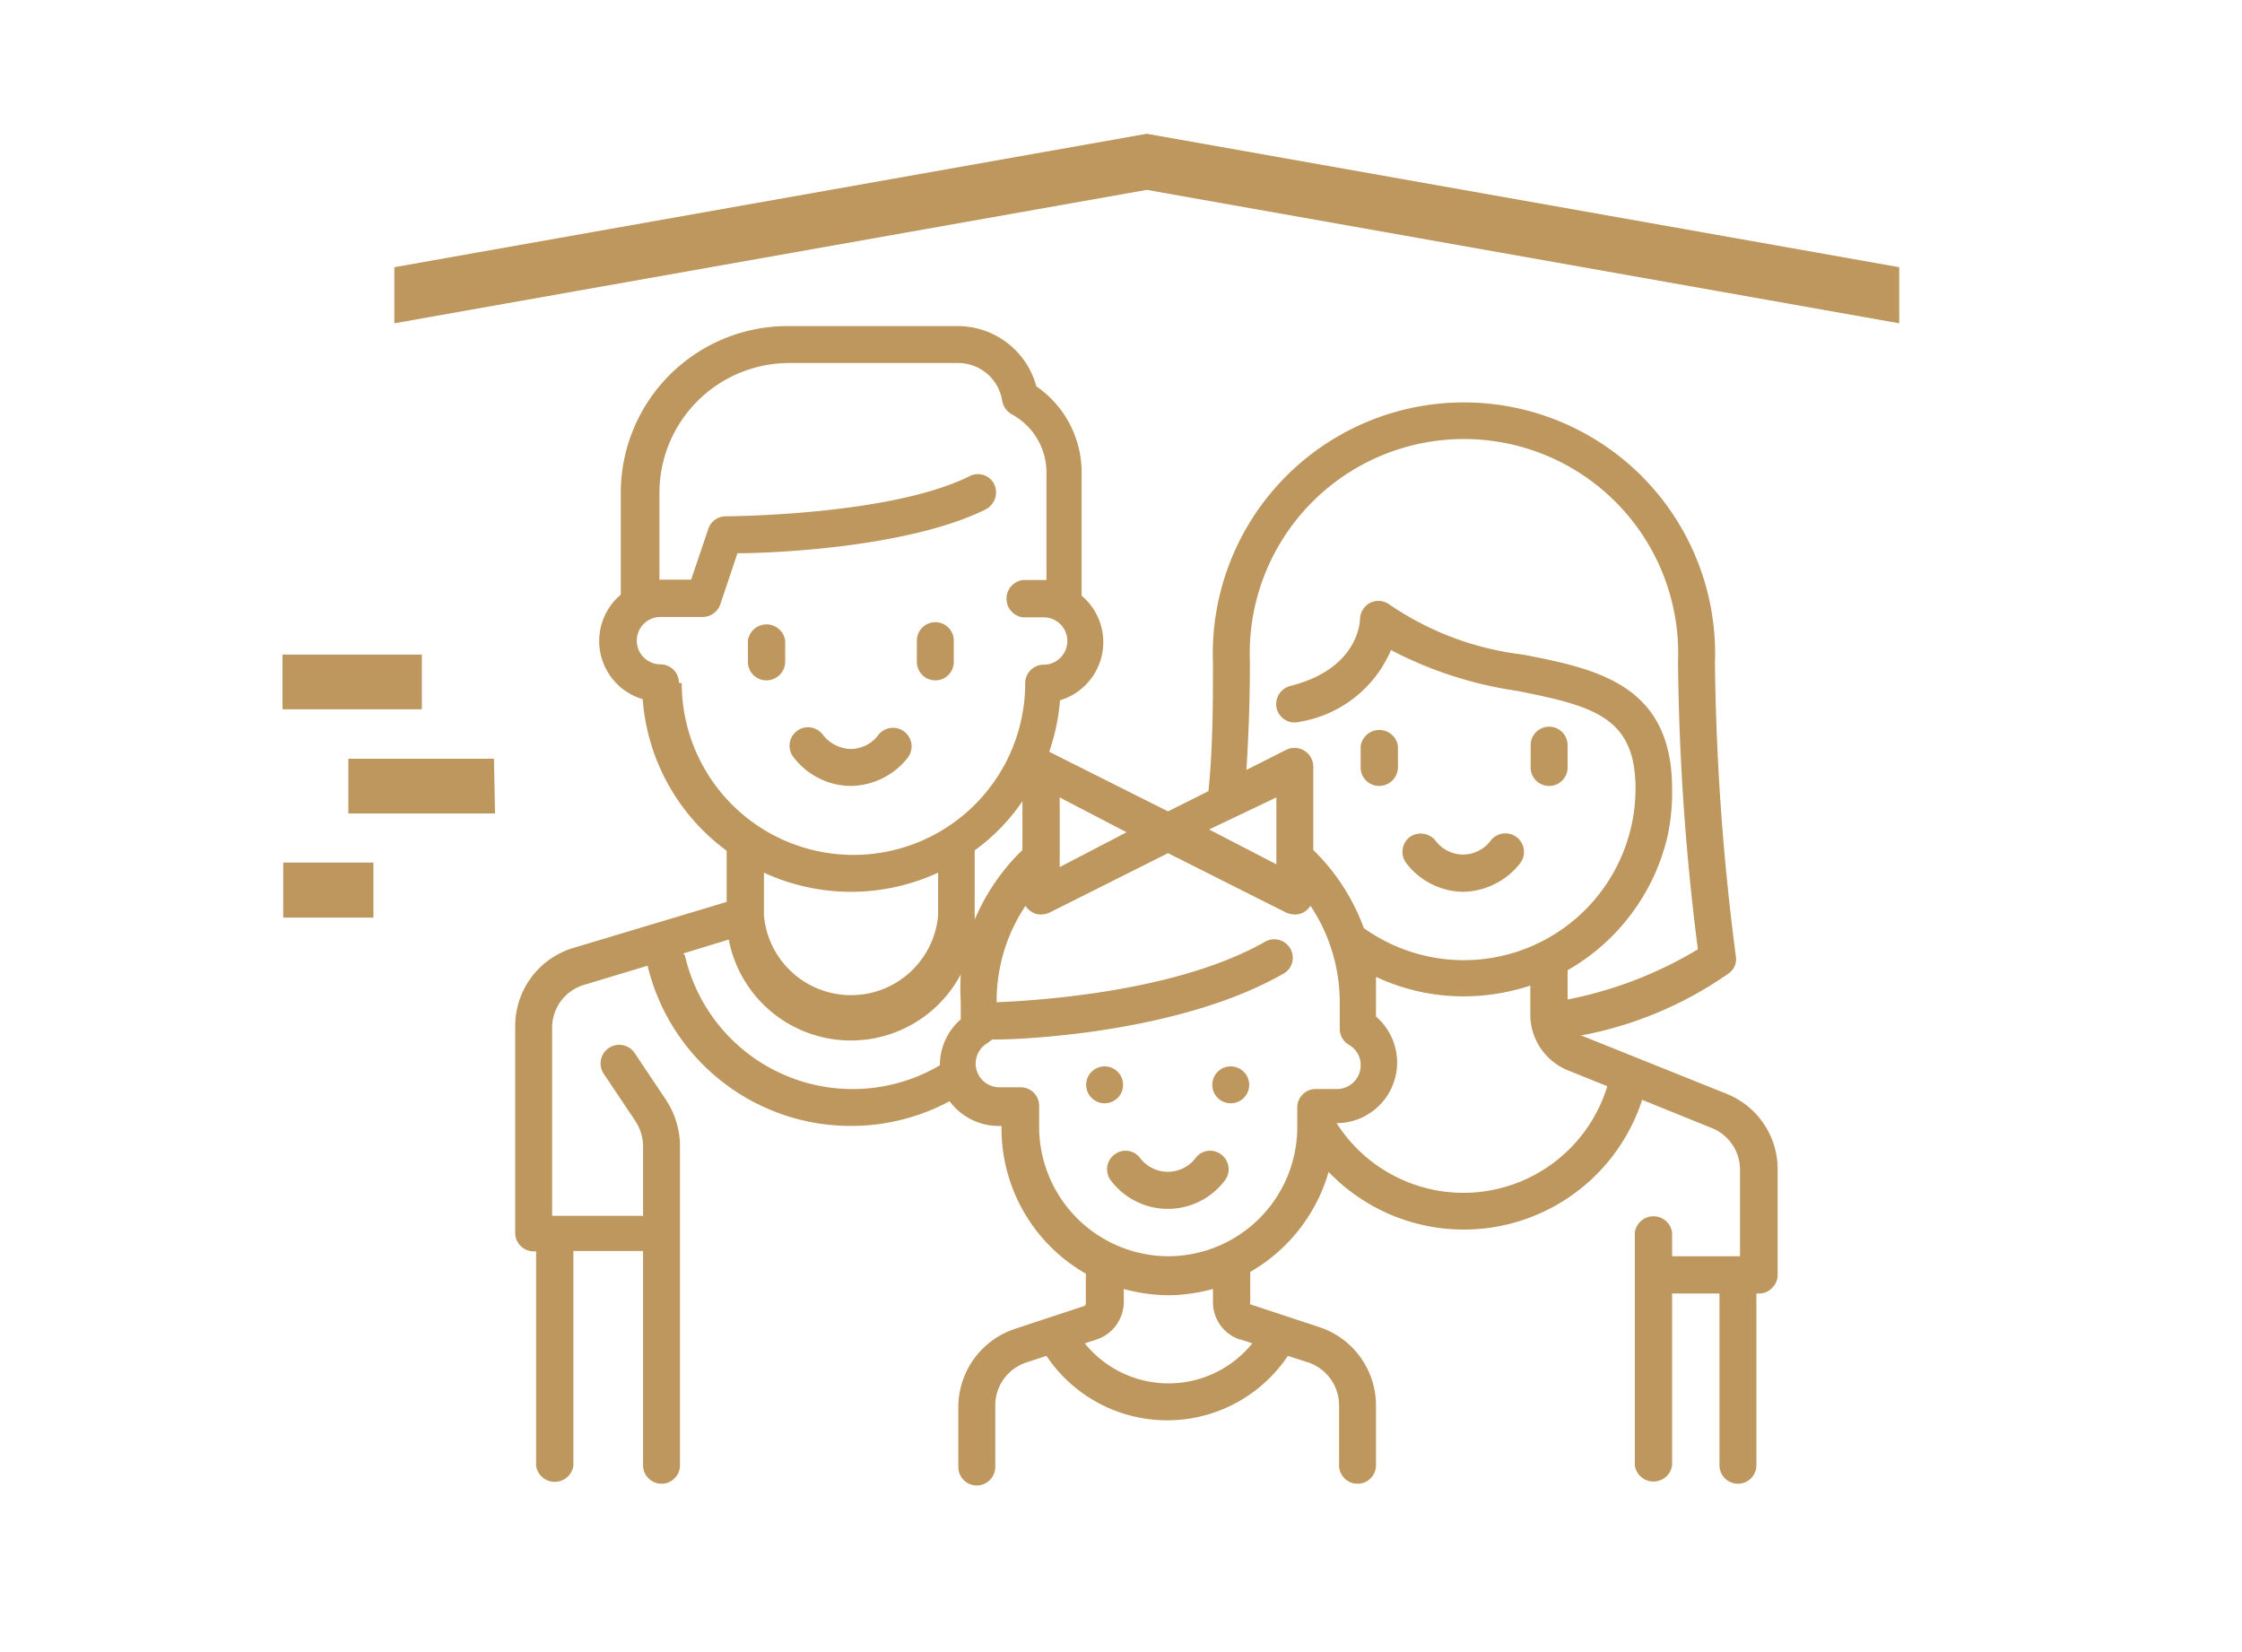 <svg id="Vrstva_1" data-name="Vrstva 1" xmlns="http://www.w3.org/2000/svg" viewBox="0 0 64.36 47.43"><defs><style>.cls-1,.cls-2{fill:#bd975d;}.cls-1{fill-rule:evenodd;}</style></defs><path class="cls-1" d="M11.32,9.28l21.6-3.83,21.6,3.83V7.67L32.92,3.84,11.32,7.67Z"/><path class="cls-2" d="M24.42,22.56a2.11,2.11,0,0,0,1.63-.8.53.53,0,1,0-.83-.67,1,1,0,0,1-.8.41,1.05,1.05,0,0,1-.8-.41.53.53,0,1,0-.82.67A2.08,2.08,0,0,0,24.42,22.56Z"/><path class="cls-2" d="M22,19.53a.54.54,0,0,0,.54-.53v-.61a.54.54,0,0,0-1.07,0V19A.53.53,0,0,0,22,19.53Z"/><path class="cls-2" d="M26.85,19.53a.53.53,0,0,0,.53-.53v-.61a.53.53,0,0,0-1.06,0V19A.53.53,0,0,0,26.85,19.53Z"/><path class="cls-2" d="M42,25.6a2.13,2.13,0,0,0,1.63-.81.53.53,0,1,0-.83-.67,1,1,0,0,1-.8.41,1,1,0,0,1-.8-.41.55.55,0,0,0-.75-.08.54.54,0,0,0-.07.75A2.09,2.09,0,0,0,42,25.6Z"/><path class="cls-2" d="M39.59,22.56a.54.54,0,0,0,.54-.53v-.61a.54.54,0,0,0-1.07,0V22A.53.53,0,0,0,39.59,22.56Z"/><path class="cls-2" d="M44.45,22.56A.53.53,0,0,0,45,22v-.61a.53.53,0,0,0-1.06,0V22A.53.53,0,0,0,44.45,22.56Z"/><path class="cls-2" d="M49.57,31.4l-4.16-1.67-.06,0a10.87,10.87,0,0,0,4.29-1.8.5.5,0,0,0,.19-.48,70.59,70.59,0,0,1-.6-8.42,7.21,7.21,0,1,0-14.41,0c0,1.08,0,2.42-.13,3.68l-1.16.58-3.41-1.71h0a6.09,6.09,0,0,0,.31-1.48,1.74,1.74,0,0,0,.62-3V13.53a3,3,0,0,0-1.3-2.44,2.34,2.34,0,0,0-2.26-1.73H22.6a4.79,4.79,0,0,0-4.78,4.78v2.93a1.74,1.74,0,0,0,.63,3,5.94,5.94,0,0,0,2.41,4.35v1.47l-4.4,1.32a2.34,2.34,0,0,0-1.67,2.25v5.93a.53.53,0,0,0,.53.53h.07v6.15a.54.54,0,0,0,1.07,0V35.91h2v6.15a.53.53,0,0,0,1.06,0V32.9a2.42,2.42,0,0,0-.39-1.31l-.91-1.36a.53.53,0,0,0-.89.59l.91,1.36a1.33,1.33,0,0,1,.22.72v2H15.85v-5.4a1.28,1.28,0,0,1,.92-1.23l1.82-.55a6,6,0,0,0,5.83,4.6,6,6,0,0,0,2.84-.71,1.75,1.75,0,0,0,1.41.71h.08v.08a4.8,4.8,0,0,0,2.42,4.16v.86a.08.08,0,0,1-.05.07l-2,.66a2.37,2.37,0,0,0-1.61,2.24v1.72a.53.53,0,0,0,.53.53.53.53,0,0,0,.53-.53V40.34a1.3,1.3,0,0,1,.89-1.23l.58-.19a4.17,4.17,0,0,0,6.93,0l.59.19a1.3,1.3,0,0,1,.88,1.23v1.72a.53.53,0,0,0,.53.53.53.53,0,0,0,.53-.53V40.34a2.37,2.37,0,0,0-1.61-2.24l-2-.66a.08.08,0,0,1,0-.07v-.86a4.87,4.87,0,0,0,2.25-2.87,5.38,5.38,0,0,0,9-2.07l2,.81a1.29,1.29,0,0,1,.81,1.2v2.48H48v-.68a.54.54,0,0,0-1.07,0v6.68a.54.54,0,0,0,1.07,0V37.13h1.36v4.93a.53.53,0,0,0,.53.53.53.53,0,0,0,.53-.53V37.13h.08a.51.51,0,0,0,.37-.16.52.52,0,0,0,.16-.37v-3A2.33,2.33,0,0,0,49.57,31.4ZM35.88,19a6.15,6.15,0,1,1,12.29,0,69.79,69.79,0,0,0,.57,8.25A11.53,11.53,0,0,1,45,28.69v-.84A6,6,0,0,0,47.87,24,6,6,0,0,0,48,22.64c0-3-2.18-3.44-4.28-3.85a8.58,8.58,0,0,1-3.81-1.42.54.54,0,0,0-.57-.07.55.55,0,0,0-.3.48s0,1.41-2,1.91a.54.54,0,0,0-.39.65.53.53,0,0,0,.65.38,3.46,3.46,0,0,0,2.63-2.06,11.29,11.29,0,0,0,3.61,1.17c2.24.44,3.41.77,3.41,2.81a4.93,4.93,0,0,1-7.8,4A6,6,0,0,0,37.7,24.4V22a.54.54,0,0,0-.77-.48l-1.15.58C35.85,21,35.88,20,35.88,19Zm.76,3.89v1.92l-1.93-1Zm-6.22,0,1.92,1-1.92,1ZM29.35,24.4a6.07,6.07,0,0,0-1.37,2,.76.76,0,0,0,0-.15V24.41A5.7,5.7,0,0,0,29.35,23Zm-9.86-4.8a.53.53,0,0,0-.53-.53.68.68,0,0,1,0-1.36h1.21a.54.54,0,0,0,.51-.37l.49-1.46c1.22,0,5-.2,7.13-1.26a.55.55,0,0,0,.24-.72.52.52,0,0,0-.71-.23c-2.29,1.14-7,1.15-7,1.15a.53.53,0,0,0-.5.37l-.49,1.45h-.91V14.14a3.73,3.73,0,0,1,3.72-3.72h4.86a1.28,1.28,0,0,1,1.26,1.09.56.56,0,0,0,.27.38,1.9,1.9,0,0,1,1,1.64v3.12h-.68a.54.54,0,0,0,0,1.07h.6a.68.68,0,1,1,0,1.36.53.53,0,0,0-.53.53,4.93,4.93,0,1,1-9.86,0Zm4.93,6a6,6,0,0,0,2.51-.55v1.23a2.51,2.51,0,0,1-5,0h0V25.05A6,6,0,0,0,24.42,25.6Zm-4.81,1.77,1.31-.4a3.57,3.57,0,0,0,6.66,1,6.84,6.84,0,0,0,0,.79v.5a1.75,1.75,0,0,0-.6,1.32,4.94,4.94,0,0,1-7.32-3.16Zm16,11.08.34.11a3.09,3.09,0,0,1-4.81,0l.34-.11a1.14,1.14,0,0,0,.78-1.08V37a5,5,0,0,0,1.29.18A5.08,5.08,0,0,0,34.82,37v.42A1.13,1.13,0,0,0,35.59,38.45Zm-2.06-2.39a3.72,3.72,0,0,1-3.72-3.71v-.61a.53.53,0,0,0-.53-.53h-.61a.68.68,0,0,1-.34-1.27l.13-.1c1.31,0,5.57-.29,8.36-1.89a.52.52,0,0,0,.2-.72.53.53,0,0,0-.72-.2c-2.45,1.4-6.3,1.68-7.71,1.74v-.06A4.91,4.91,0,0,1,29.44,26a.46.46,0,0,0,.17.17.45.45,0,0,0,.27.08.6.6,0,0,0,.24-.05l3.41-1.71,3.4,1.71a.64.64,0,0,0,.24.05.5.5,0,0,0,.28-.08.55.55,0,0,0,.17-.17,5,5,0,0,1,.84,2.76v.77a.53.53,0,0,0,.26.46.66.66,0,0,1,.34.59.68.68,0,0,1-.68.68h-.61a.53.53,0,0,0-.53.53v.53h0v.07A3.71,3.71,0,0,1,33.53,36.06ZM42,34.24a4.32,4.32,0,0,1-3.63-2,1.74,1.74,0,0,0,1.13-3.06v-.5c0-.22,0-.43,0-.64a5.88,5.88,0,0,0,2.53.56,6.1,6.1,0,0,0,1.9-.31v.78A1.73,1.73,0,0,0,45,30.72l1.14.46A4.32,4.32,0,0,1,42,34.24Z"/><path class="cls-2" d="M35.07,33.15a.52.52,0,0,0-.74.08,1,1,0,0,1-1.61,0,.52.52,0,0,0-.74-.08.53.53,0,0,0-.08.75,2.05,2.05,0,0,0,3.25,0A.53.53,0,0,0,35.07,33.15Z"/><circle class="cls-2" cx="31.71" cy="31.14" r="0.53"/><circle class="cls-2" cx="35.33" cy="31.14" r="0.53"/><path class="cls-1" d="M12.11,20.36h-4V18.79h4Z"/><path class="cls-1" d="M14.21,23.35H10V21.78h4.18Z"/><path class="cls-1" d="M10.72,26.34H8.13V24.76h2.59Z"/></svg>